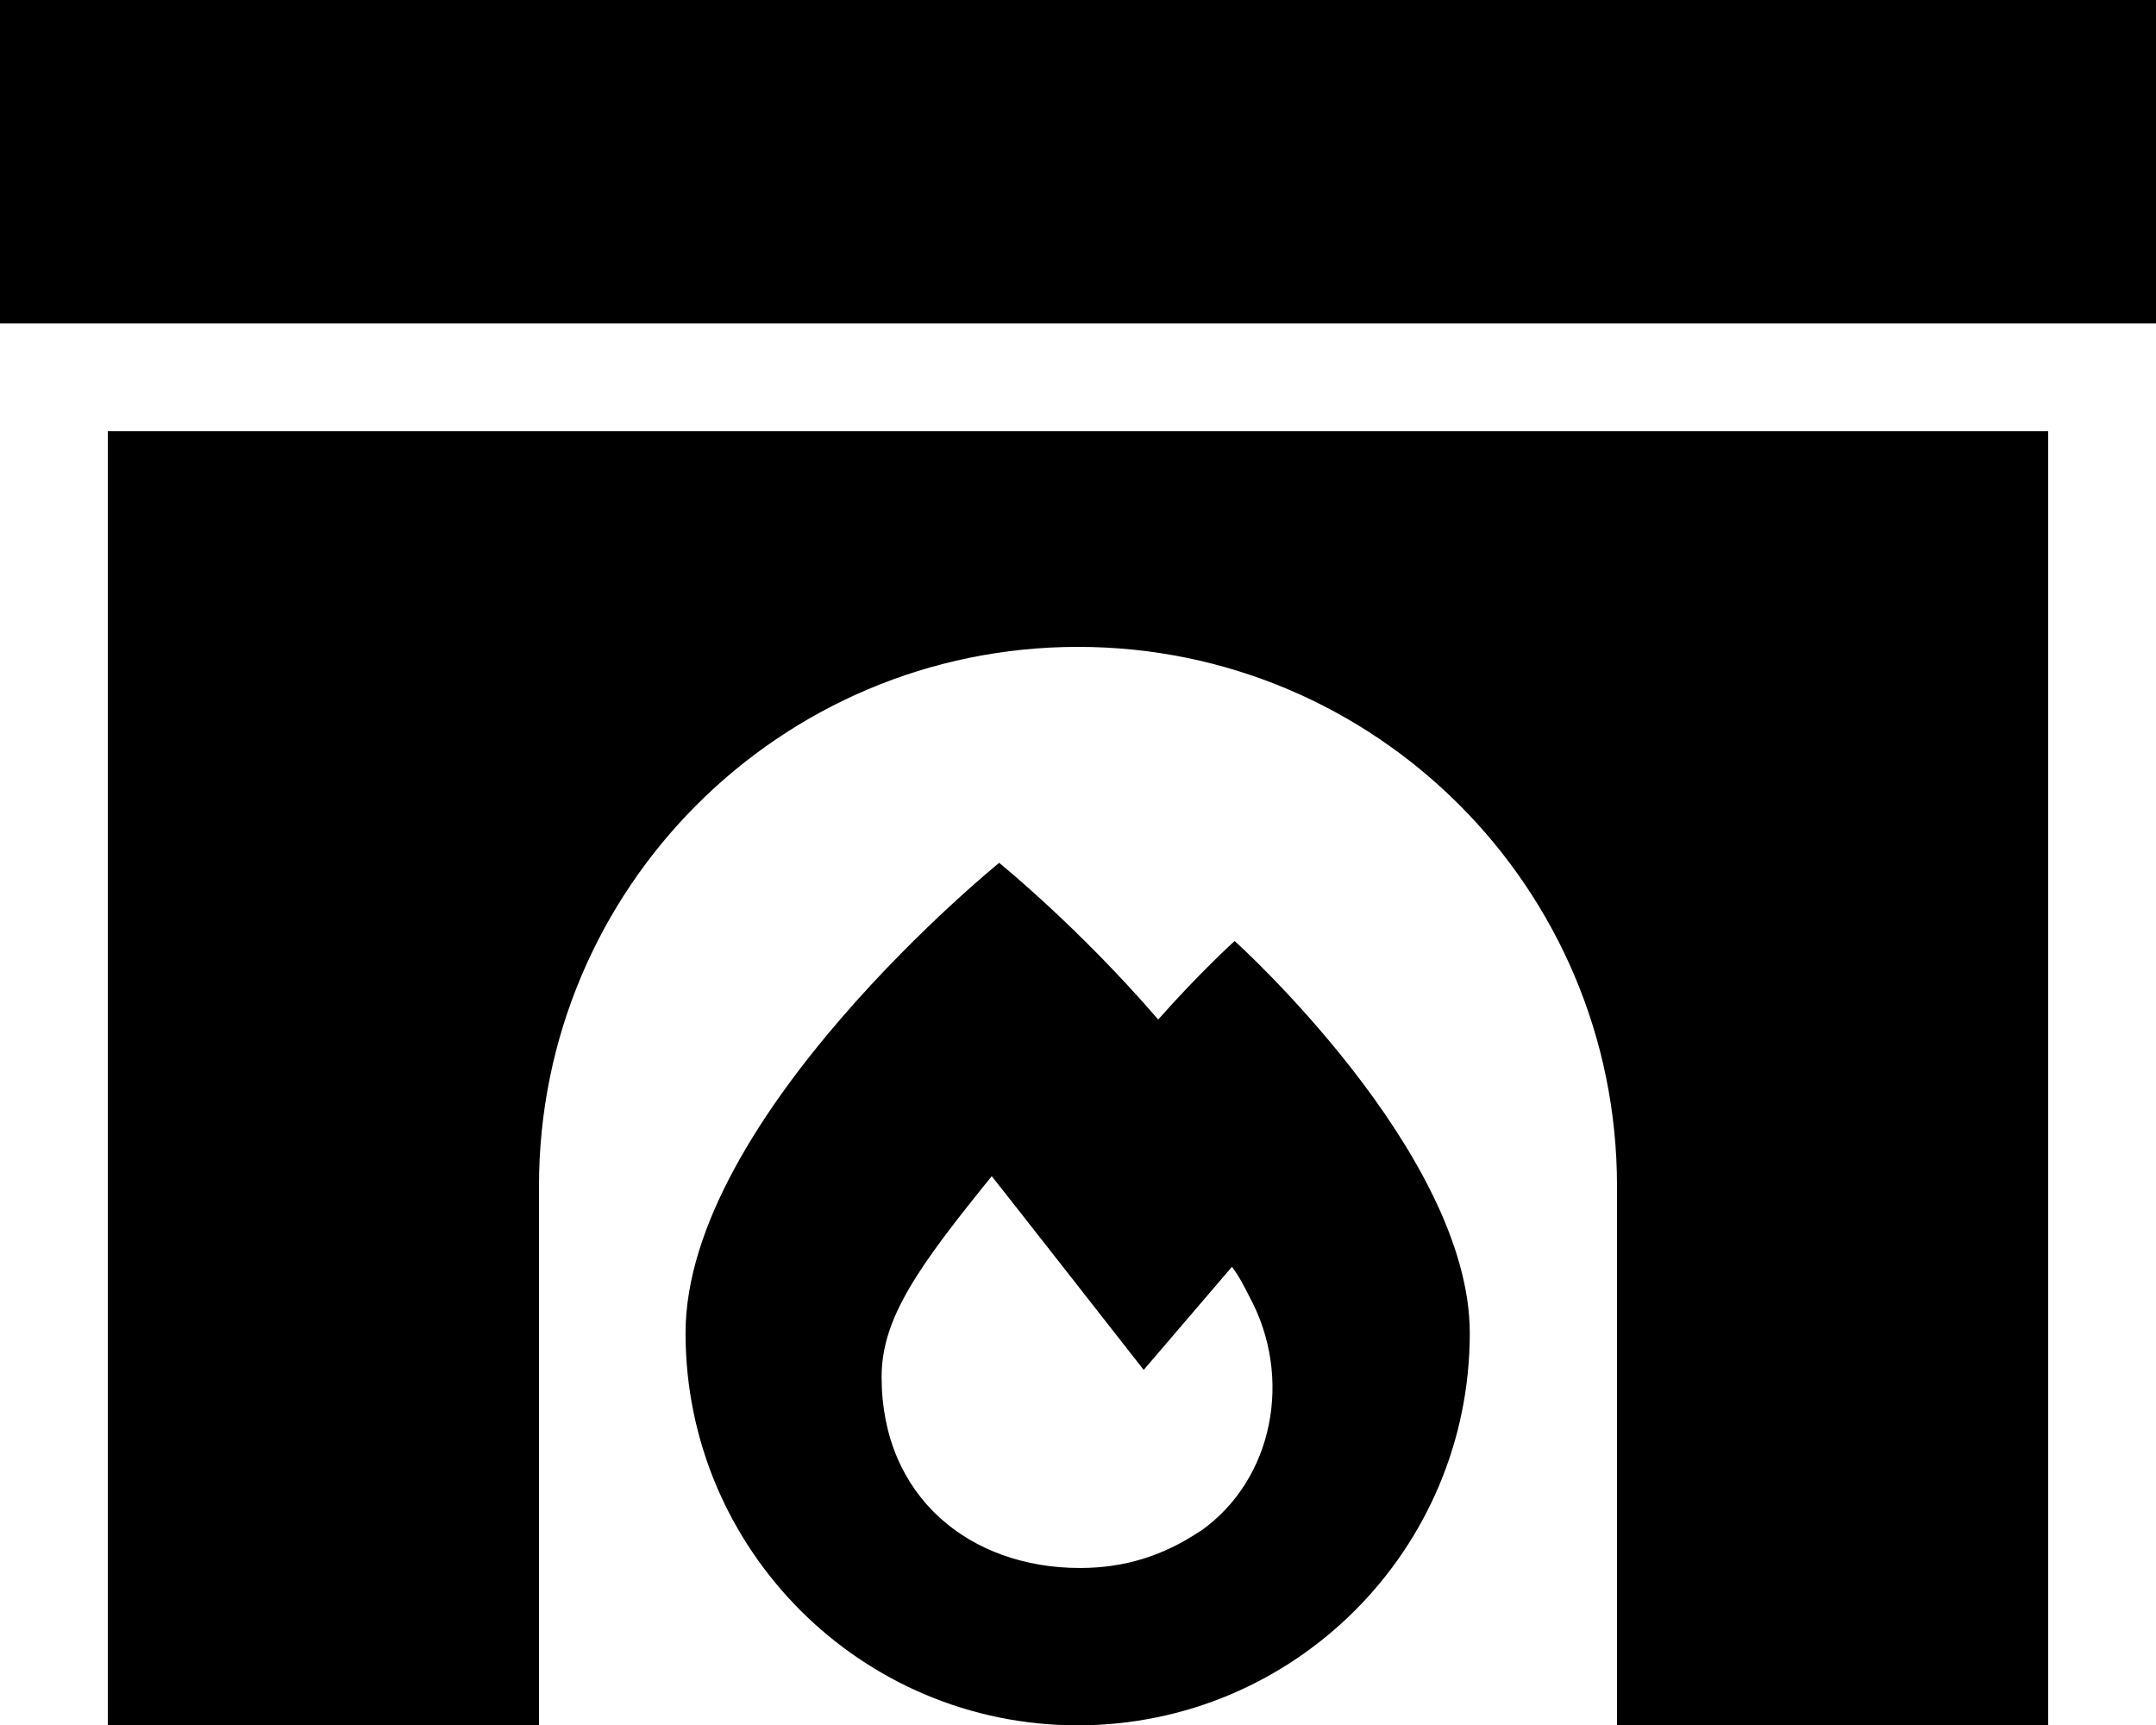 <svg xmlns="http://www.w3.org/2000/svg" viewBox="0 0 640 512"><!--! Font Awesome Pro 6.4.2 by @fontawesome - https://fontawesome.com License - https://fontawesome.com/license (Commercial License) Copyright 2023 Fonticons, Inc. --><path d="M0 0V96H640V0H0zM608 128H32V512H160V352c0-88.4 71.6-160 160-160s160 71.6 160 160V512H608V128zM343.8 302.6c-23.5-27.3-47.2-46.5-47.2-46.5s-93.1 75.4-93.1 139.6s52.1 116.4 116.4 116.4s116.4-52.1 116.4-116.4c0-53.6-69.8-116.4-69.8-116.4s-10.1 9.1-22.6 23.2zm12.4 151.9c-10.9 7.3-22.5 10.9-35.6 10.9c-32.7 0-58.9-21.1-58.9-56.7c0-17.5 10.9-32.7 32.7-59.6c2.9 3.6 45.1 57.5 45.1 57.5L365.7 376c2.2 2.9 3.6 5.8 5.1 8.7c13.1 24 7.3 54.5-14.5 69.8z"/></svg>